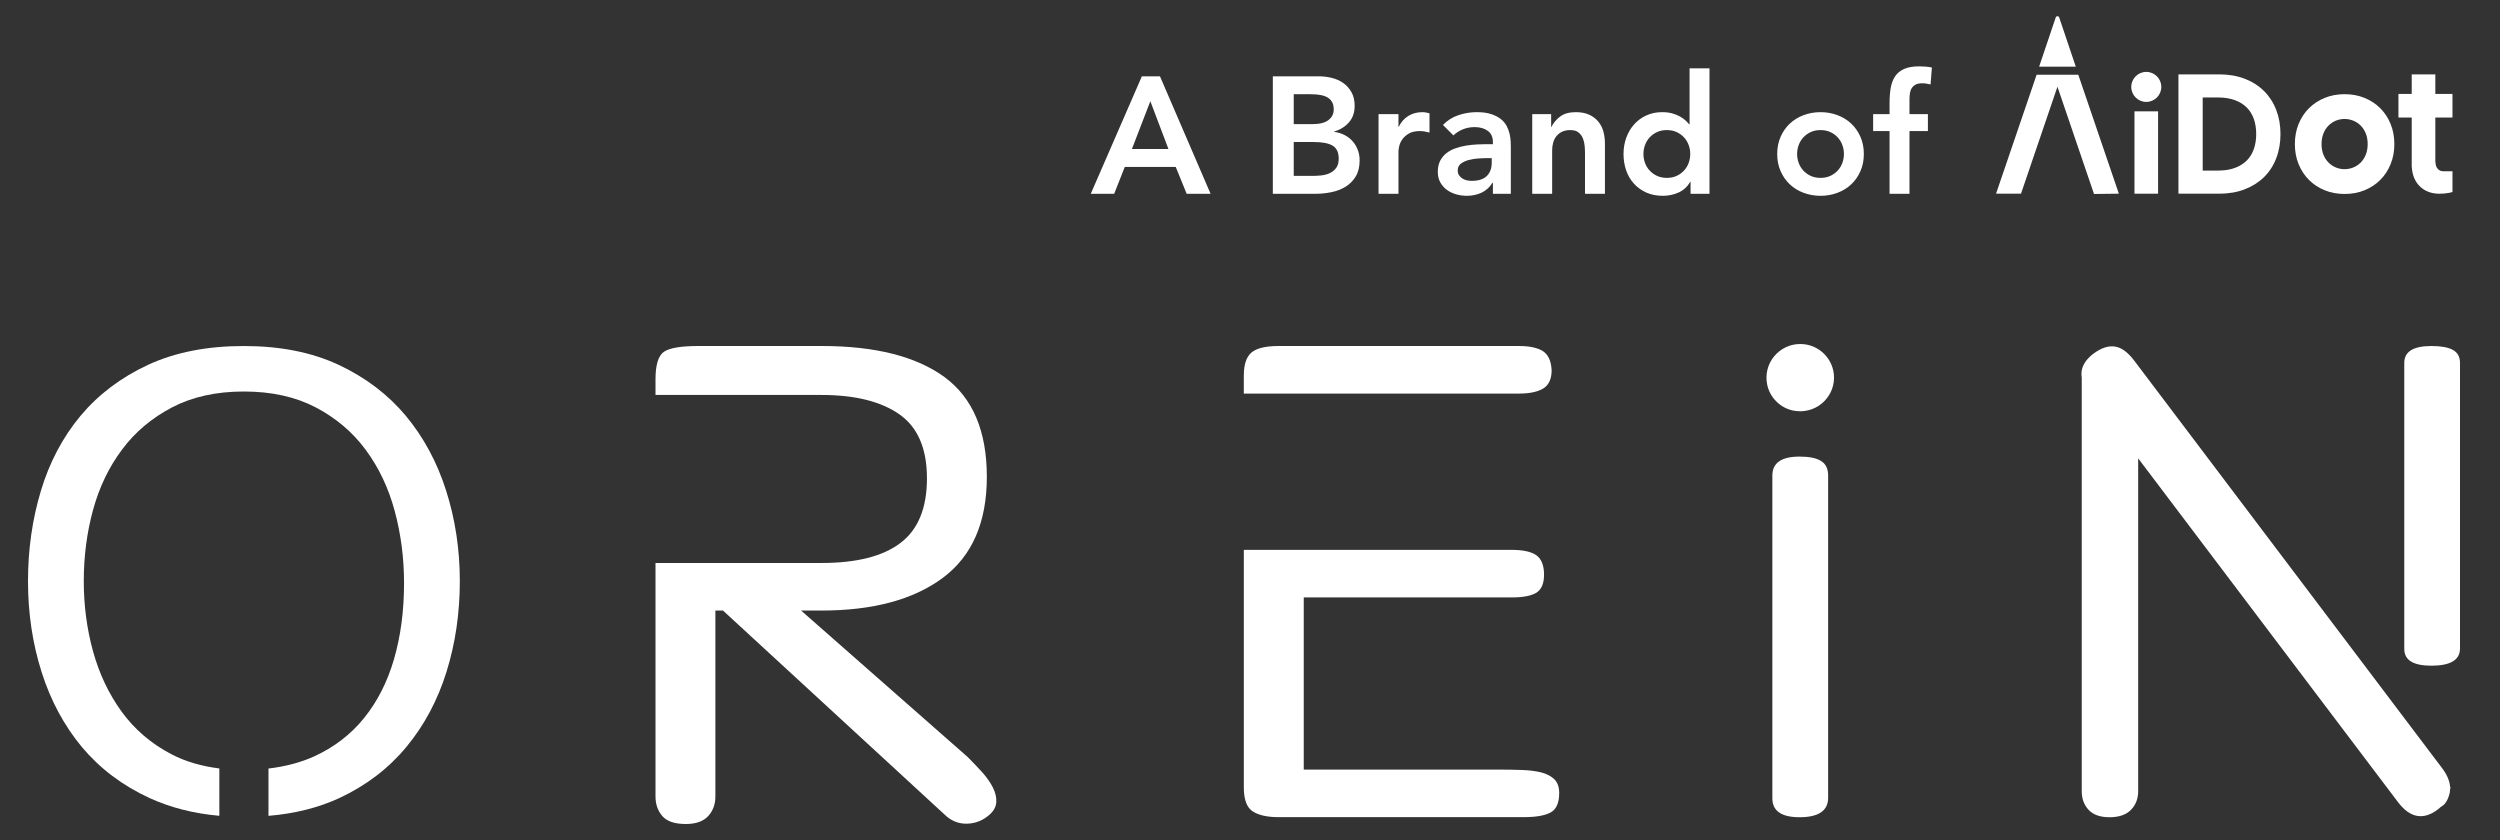 <?xml version="1.0" encoding="UTF-8"?>
<svg width="625px" height="210px" viewBox="0 0 625 210" version="1.1" xmlns="http://www.w3.org/2000/svg" xmlns:xlink="http://www.w3.org/1999/xlink">
    <rect x="0" y="0" width="625" height="210" fill="#333333" stroke="none"/>
    <title>Icon/Logo/A_Brand_of_AiDot/Orein备份</title>
    <g id="Icon/Logo/A_Brand_of_AiDot/Orein备份" stroke="none" stroke-width="1" fill="none" fill-rule="evenodd">
        <g id="编组-2">
            <rect id="矩形" x="0" y="0" width="625" height="210"></rect>
            <g id="Icon/Logo/Orein" transform="translate(7, 86)" fill="#FFFFFF">
                <path d="M450.034,113.454 C450.034,116.685 447.643,118.306 442.882,118.306 C438.351,118.306 436.091,116.729 436.091,113.584 L436.091,32.881 C436.091,29.726 438.351,28.148 442.882,28.148 C445.263,28.148 447.053,28.486 448.243,29.236 C449.434,29.954 450.034,31.173 450.034,32.881 L450.034,113.454 Z" id="Fill-51"></path>
                <path d="M451.505,8.41 C451.505,13.621 446.701,17.755 441.252,16.635 C438.064,15.971 435.487,13.403 434.81,10.227 C433.663,4.798 437.813,0 443.065,0 C447.716,0 451.505,3.764 451.505,8.41" id="Fill-53"></path>
                <path d="M104.548,36.714 C102.288,29.577 98.914,23.321 94.448,17.947 C89.983,12.605 84.381,8.362 77.655,5.207 C70.918,2.063 63.035,0.507 53.972,0.507 C44.789,0.507 36.808,2.063 30.016,5.207 C23.235,8.362 17.612,12.605 13.135,17.947 C8.67,23.321 5.361,29.577 3.221,36.714 C1.07,43.861 0,51.379 0,59.278 C0,67.296 1.136,74.879 3.396,82.005 C5.656,89.142 9.03,95.408 13.485,100.772 C17.962,106.114 23.596,110.378 30.387,113.512 C35.574,115.883 41.394,117.385 47.836,117.95 L47.836,106.114 C43.37,105.548 39.341,104.395 35.836,102.545 C30.769,99.901 26.631,96.344 23.41,91.916 C20.189,87.477 17.809,82.44 16.258,76.826 C14.708,71.18 13.943,65.348 13.943,59.278 C13.943,53.109 14.708,47.191 16.258,41.49 C17.809,35.822 20.222,30.784 23.497,26.411 C26.773,22.005 30.944,18.502 36.011,15.847 C41.077,13.203 47.06,11.876 53.972,11.876 C60.884,11.876 66.867,13.203 71.934,15.847 C77,18.502 81.171,22.037 84.447,26.487 C87.722,30.926 90.135,36.017 91.675,41.751 C93.226,47.484 94.012,53.49 94.012,59.767 C94.012,66.697 93.171,73.029 91.511,78.763 C89.841,84.507 87.329,89.424 83.999,93.537 C80.658,97.66 76.487,100.848 71.486,103.122 C68.09,104.656 64.28,105.635 60.119,106.135 L60.119,117.961 C66.736,117.406 72.654,115.916 77.841,113.512 C84.556,110.378 90.168,106.092 94.634,100.685 C99.1,95.278 102.43,89.022 104.636,81.929 C106.841,74.846 107.955,67.296 107.955,59.278 C107.955,51.379 106.82,43.861 104.548,36.714" id="Fill-55"></path>
                <path d="M241.226,110.883 C240.592,109.621 239.708,108.359 238.561,107.075 C237.426,105.824 236.225,104.573 234.969,103.3 L193.27,66.636 L198.391,66.636 C211.275,66.636 221.386,63.906 228.713,58.455 C236.039,52.994 239.708,44.584 239.708,33.204 C239.708,21.748 236.17,13.425 229.095,8.247 C222.019,3.09 211.788,0.5 198.391,0.5 L167.687,0.5 C163.254,0.5 160.349,0.979 158.952,1.969 C157.576,2.948 156.877,5.222 156.877,8.769 L156.877,12.74 L171.847,12.74 L181.39,12.74 L198.391,12.74 C206.722,12.74 213.197,14.35 217.816,17.559 C222.423,20.769 224.738,26.111 224.738,33.574 C224.738,41.026 222.522,46.422 218.089,49.762 C213.677,53.092 207.104,54.745 198.391,54.745 L181.39,54.745 L171.847,54.745 L156.877,54.745 L156.877,113.124 C156.877,115.072 157.445,116.704 158.581,118.02 C159.716,119.325 161.671,120 164.455,120 C166.988,120 168.855,119.325 170.045,118.02 C171.246,116.704 171.847,115.072 171.847,113.124 L171.847,66.636 L173.747,66.636 L229.095,117.596 C230.733,119.206 232.632,119.978 234.773,119.924 C236.924,119.859 238.823,119.086 240.461,117.596 C241.477,116.671 242.012,115.637 242.077,114.495 C242.132,113.353 241.859,112.145 241.226,110.883" id="Fill-57"></path>
                <path d="M318.932,12.395 L372.762,12.395 C375.416,12.395 377.436,11.96 378.822,11.111 C380.22,10.241 380.908,8.718 380.908,6.542 C380.788,4.246 380.056,2.647 378.735,1.787 C377.403,0.939 375.416,0.504 372.762,0.504 L312.676,0.504 C309.378,0.504 307.107,1.059 305.851,2.147 C304.585,3.234 303.951,5.16 303.951,7.913 L303.951,12.395 L318.932,12.395 Z" id="Fill-59"></path>
                <path d="M381.578,108.812 C380.748,108.017 379.646,107.441 378.259,107.093 C376.872,106.755 375.256,106.549 373.422,106.494 C371.598,106.429 369.666,106.396 367.646,106.396 L318.937,106.396 L318.937,63.357 L370.867,63.357 C373.771,63.357 375.857,62.955 377.123,62.161 C378.379,61.356 379.012,59.854 379.012,57.678 C379.012,55.383 378.379,53.762 377.123,52.837 C375.857,51.923 373.771,51.466 370.867,51.466 L318.937,51.466 L303.956,51.466 L303.956,110.857 C303.956,113.871 304.687,115.84 306.14,116.819 C307.592,117.787 309.776,118.288 312.68,118.288 L373.902,118.288 C377.058,118.288 379.329,117.874 380.716,117.08 C382.102,116.286 382.801,114.676 382.801,112.25 C382.801,110.77 382.397,109.617 381.578,108.812" id="Fill-61"></path>
                <path d="M606.209,1.472 C605.019,0.819 603.239,0.504 600.848,0.504 C596.317,0.504 594.067,1.907 594.067,4.703 L594.067,76.235 C594.067,79.031 596.317,80.424 600.848,80.424 C605.609,80.424 608,78.988 608,76.116 L608,4.703 C608,3.191 607.399,2.125 606.209,1.472" id="Fill-63"></path>
                <path d="M605.516,110.638 C605.396,109.18 604.741,107.636 603.485,105.982 L526.551,4.15 C524.913,1.996 523.275,0.821 521.637,0.626 C519.988,0.408 518.208,1.028 516.32,2.453 C515.686,2.921 515.206,3.411 514.78,3.889 C514.78,3.9 514.769,3.9 514.769,3.9 L514.769,3.911 C513.623,5.26 513.164,6.762 513.437,8.393 L513.437,8.448 L513.437,111.802 C513.437,113.652 513.994,115.208 515.129,116.437 C516.265,117.677 518.012,118.308 520.392,118.308 C522.783,118.308 524.574,117.677 525.764,116.437 C526.955,115.208 527.544,113.652 527.544,111.802 L527.544,28.586 L592.468,114.49 C595.481,118.482 598.79,119.113 602.415,116.393 C602.688,116.198 602.906,115.98 603.147,115.773 C603.605,115.501 604.009,115.197 604.304,114.816 C604.741,114.239 605.036,113.587 605.254,112.858 C605.44,112.346 605.516,111.813 605.527,111.302 C605.549,111.117 605.614,110.954 605.614,110.78 L605.516,110.638 Z" id="Fill-65"></path>
            </g>
            <g id="Icon/Share/Linkind-work-with-AiDot" transform="translate(272.69, 3.314)">
                <g id="编组">
                    <rect id="矩形" x="0" y="0" width="342.31" height="45.686"></rect>
                    <g id="Logo_icon-02" transform="translate(226.32, 14.66)" fill="#FFFFFF">
                        <polygon id="Fill-5" points="30.702 30.444 24.492 30.521 15.351 3.702 6.24 30.449 0 30.449 10.144 0.705 20.561 0.705"></polygon>
                        <polygon id="Fill-7" points="34.608 30.448 40.512 30.448 40.512 9.862 34.608 9.862"></polygon>
                        <path d="M45.601,0.62 L45.601,30.45 L55.773,30.45 C58.119,30.45 60.241,30.093 62.131,29.366 C64.022,28.644 65.635,27.63 66.977,26.321 C68.315,25.01 69.339,23.439 70.044,21.602 C70.757,19.769 71.108,17.742 71.108,15.535 C71.108,13.348 70.757,11.339 70.044,9.504 C69.339,7.669 68.316,6.089 66.977,4.766 C65.636,3.444 64.023,2.419 62.132,1.7 C60.24,0.977 58.12,0.62 55.773,0.62 L45.601,0.62 Z M51.666,24.67 L51.666,6.396 L55.53,6.396 C57.115,6.396 58.502,6.617 59.694,7.057 C60.888,7.49 61.874,8.106 62.667,8.891 C63.454,9.677 64.046,10.633 64.444,11.755 C64.839,12.886 65.043,14.142 65.043,15.535 C65.043,16.924 64.839,18.183 64.444,19.306 C64.047,20.433 63.454,21.385 62.668,22.171 C61.874,22.96 60.889,23.571 59.694,24.012 C58.502,24.449 57.115,24.67 55.53,24.67 L51.666,24.67 Z" id="Fill-9"></path>
                        <path d="M82.151,29.588 C83.668,30.209 85.333,30.517 87.141,30.517 C88.953,30.517 90.616,30.209 92.132,29.588 C93.645,28.969 94.956,28.104 96.057,27.005 C97.165,25.9 98.027,24.582 98.646,23.053 C99.267,21.527 99.576,19.855 99.576,18.045 C99.576,16.238 99.267,14.566 98.646,13.033 C98.027,11.504 97.165,10.189 96.057,9.085 C94.956,7.985 93.644,7.124 92.133,6.505 C90.616,5.881 88.953,5.572 87.141,5.572 C85.333,5.572 83.667,5.881 82.151,6.505 C80.639,7.124 79.327,7.985 78.226,9.086 C77.126,10.189 76.26,11.503 75.637,13.033 C75.016,14.566 74.707,16.238 74.707,18.045 C74.707,19.855 75.016,21.527 75.637,23.054 C76.26,24.582 77.125,25.9 78.226,27.004 C79.327,28.104 80.638,28.969 82.151,29.588 M84.954,23.895 C84.271,23.613 83.662,23.206 83.122,22.666 C82.591,22.139 82.164,21.482 81.849,20.704 C81.539,19.928 81.379,19.046 81.379,18.045 C81.379,17.047 81.539,16.162 81.848,15.39 C82.164,14.608 82.591,13.954 83.122,13.42 C83.662,12.884 84.271,12.476 84.954,12.194 C85.638,11.912 86.366,11.769 87.141,11.769 C87.887,11.769 88.609,11.912 89.313,12.195 C90.01,12.477 90.625,12.885 91.159,13.419 C91.692,13.954 92.119,14.608 92.435,15.39 C92.745,16.162 92.908,17.048 92.908,18.045 C92.908,19.045 92.745,19.927 92.435,20.703 C92.119,21.482 91.692,22.139 91.159,22.667 C90.625,23.205 90.01,23.612 89.313,23.895 C88.609,24.178 87.887,24.32 87.141,24.32 C86.366,24.32 85.638,24.177 84.954,23.895" id="Fill-10"></path>
                        <path d="M41.315,3.752 C41.315,4.789 40.894,5.727 40.215,6.405 C39.536,7.084 38.597,7.505 37.56,7.505 C36.523,7.505 35.584,7.084 34.905,6.405 C34.226,5.727 33.805,4.789 33.805,3.752 C33.805,2.716 34.226,1.778 34.905,1.099 C35.584,0.42 36.523,0 37.56,0 C38.597,0 39.536,0.42 40.215,1.099 C40.894,1.778 41.315,2.716 41.315,3.752" id="Fill-11"></path>
                        <path d="M108.039,29.959 C108.881,30.293 109.82,30.457 110.861,30.457 C111.751,30.457 112.567,30.379 113.31,30.229 C113.51,30.187 113.716,30.14 113.914,30.082 L114.108,30.024 L114.108,24.845 L111.884,24.845 C111.525,24.845 111.226,24.783 110.979,24.668 C110.776,24.574 110.602,24.441 110.442,24.251 C110.204,24.008 110.043,23.71 109.957,23.35 C109.901,23.106 109.862,22.853 109.842,22.59 L109.823,22.34 L109.822,22.34 L109.822,11.411 L114.108,11.411 L114.108,5.512 L109.822,5.512 L109.822,0.618 L103.919,0.618 L103.919,5.512 L100.6,5.512 L100.6,11.411 L103.919,11.411 L103.919,23.047 L103.919,23.796 L103.943,23.796 C104.069,25.804 104.723,27.411 105.921,28.584 C106.494,29.168 107.2,29.628 108.039,29.959" id="Fill-12"></path>
                    </g>
                    <path d="M12.78,15.762 L17.302,15.762 L29.957,45.139 L23.982,45.139 L21.244,38.417 L8.506,38.417 L5.85,45.139 L0,45.139 L12.78,15.762 Z M19.418,33.936 L14.896,21.986 L10.29,33.936 L19.418,33.936 Z M45.517,15.762 L56.969,15.762 C58.075,15.762 59.168,15.894 60.246,16.157 C61.325,16.419 62.287,16.848 63.13,17.443 C63.974,18.038 64.658,18.805 65.184,19.746 C65.71,20.686 65.972,21.82 65.972,23.148 C65.972,24.808 65.502,26.177 64.562,27.256 C63.621,28.335 62.39,29.109 60.869,29.579 L60.869,29.662 C61.782,29.773 62.632,30.029 63.421,30.43 C64.209,30.831 64.88,31.343 65.433,31.965 C65.986,32.587 66.422,33.307 66.74,34.123 C67.058,34.939 67.217,35.817 67.217,36.757 C67.217,38.362 66.899,39.696 66.263,40.761 C65.627,41.826 64.79,42.684 63.753,43.334 C62.715,43.984 61.526,44.447 60.184,44.724 C58.843,45.001 57.48,45.139 56.097,45.139 L45.517,45.139 L45.517,15.762 Z M50.745,27.712 L55.516,27.712 C57.259,27.712 58.566,27.373 59.437,26.696 C60.309,26.018 60.744,25.126 60.744,24.019 C60.744,22.747 60.295,21.8 59.396,21.177 C58.497,20.555 57.052,20.244 55.06,20.244 L50.745,20.244 L50.745,27.712 Z M50.745,40.658 L55.558,40.658 C56.222,40.658 56.934,40.616 57.695,40.533 C58.455,40.45 59.154,40.257 59.79,39.952 C60.426,39.648 60.952,39.212 61.367,38.645 C61.782,38.078 61.989,37.311 61.989,36.343 C61.989,34.793 61.484,33.715 60.475,33.106 C59.465,32.498 57.895,32.193 55.765,32.193 L50.745,32.193 L50.745,40.658 Z M71.947,25.223 L76.926,25.223 L76.926,28.376 L77.009,28.376 C77.563,27.214 78.351,26.315 79.374,25.679 C80.398,25.043 81.573,24.725 82.901,24.725 C83.205,24.725 83.503,24.752 83.793,24.808 C84.084,24.863 84.381,24.932 84.685,25.015 L84.685,29.828 C84.27,29.718 83.862,29.628 83.461,29.559 C83.06,29.489 82.666,29.455 82.279,29.455 C81.117,29.455 80.183,29.669 79.478,30.098 C78.773,30.527 78.233,31.018 77.86,31.571 C77.486,32.124 77.237,32.677 77.113,33.231 L76.994,33.828 C76.949,34.094 76.926,34.309 76.926,34.475 L76.926,45.139 L71.947,45.139 L71.947,25.223 Z M100.535,42.4 L100.411,42.4 C99.692,43.534 98.779,44.357 97.672,44.869 C96.566,45.381 95.349,45.637 94.021,45.637 C93.108,45.637 92.216,45.512 91.345,45.263 C90.473,45.014 89.699,44.641 89.021,44.143 C88.344,43.645 87.797,43.023 87.382,42.276 C86.967,41.529 86.76,40.658 86.76,39.662 C86.76,38.583 86.954,37.663 87.341,36.903 C87.728,36.142 88.247,35.506 88.897,34.994 C89.547,34.482 90.301,34.074 91.158,33.77 C92.016,33.466 92.908,33.238 93.834,33.085 C94.761,32.933 95.695,32.836 96.635,32.795 C97.262,32.767 97.864,32.749 98.442,32.74 L100.535,32.733 L100.535,32.193 C100.535,30.949 100.107,30.015 99.249,29.393 C98.392,28.77 97.299,28.459 95.971,28.459 C94.92,28.459 93.938,28.646 93.025,29.019 C92.112,29.393 91.324,29.897 90.66,30.534 L88.046,27.92 C89.153,26.786 90.446,25.97 91.926,25.472 C93.406,24.974 94.934,24.725 96.511,24.725 C97.921,24.725 99.111,24.884 100.079,25.202 C101.047,25.52 101.849,25.928 102.485,26.426 C103.122,26.924 103.613,27.498 103.958,28.148 C104.304,28.798 104.553,29.455 104.705,30.119 C104.857,30.783 104.947,31.426 104.975,32.048 L105.012,33.191 C105.015,33.365 105.016,33.53 105.016,33.687 L105.016,45.139 L100.535,45.139 L100.535,42.4 Z M100.245,37.338 L100.245,36.218 L99.208,36.218 C98.516,36.218 97.741,36.246 96.884,36.301 C96.026,36.356 95.217,36.488 94.457,36.695 C93.696,36.903 93.053,37.207 92.527,37.608 C92.002,38.009 91.739,38.569 91.739,39.288 C91.739,39.759 91.843,40.153 92.05,40.471 C92.258,40.789 92.527,41.059 92.859,41.28 C93.191,41.501 93.565,41.66 93.98,41.757 C94.394,41.854 94.809,41.902 95.224,41.902 C96.939,41.902 98.205,41.494 99.021,40.678 C99.837,39.862 100.245,38.749 100.245,37.338 Z M110.369,25.223 L115.099,25.223 L115.099,28.418 L115.182,28.418 C115.652,27.422 116.371,26.557 117.34,25.824 C118.308,25.091 119.622,24.725 121.281,24.725 C122.609,24.725 123.736,24.946 124.663,25.389 C125.59,25.831 126.343,26.412 126.924,27.131 C127.505,27.85 127.92,28.68 128.169,29.621 C128.418,30.561 128.542,31.543 128.542,32.567 L128.542,45.139 L123.563,45.139 L123.563,35.056 C123.563,34.503 123.536,33.888 123.48,33.21 C123.425,32.532 123.28,31.896 123.045,31.301 C122.81,30.707 122.443,30.209 121.945,29.808 C121.447,29.406 120.77,29.206 119.912,29.206 C119.082,29.206 118.384,29.344 117.817,29.621 C117.25,29.897 116.779,30.271 116.406,30.741 C116.033,31.211 115.763,31.751 115.597,32.359 C115.431,32.968 115.348,33.604 115.348,34.268 L115.348,45.139 L110.369,45.139 L110.369,25.223 Z M149.952,42.151 L149.869,42.151 C149.15,43.369 148.182,44.254 146.965,44.807 C145.748,45.36 144.434,45.637 143.023,45.637 C141.474,45.637 140.098,45.367 138.895,44.828 C137.691,44.288 136.661,43.548 135.804,42.608 C134.946,41.667 134.296,40.561 133.853,39.288 C133.411,38.016 133.19,36.647 133.19,35.181 C133.19,33.715 133.425,32.345 133.895,31.073 C134.365,29.801 135.022,28.694 135.866,27.754 C136.709,26.813 137.726,26.073 138.915,25.534 C140.105,24.994 141.405,24.725 142.816,24.725 C143.756,24.725 144.586,24.822 145.305,25.015 C146.024,25.209 146.661,25.458 147.214,25.762 C147.767,26.066 148.237,26.391 148.625,26.737 C149.012,27.083 149.33,27.422 149.579,27.754 L149.703,27.754 L149.703,13.771 L154.682,13.771 L154.682,45.139 L149.952,45.139 L149.952,42.151 Z M138.169,35.181 C138.169,35.955 138.3,36.702 138.563,37.421 C138.826,38.141 139.213,38.777 139.725,39.33 C140.236,39.883 140.852,40.326 141.571,40.658 C142.29,40.99 143.106,41.156 144.019,41.156 C144.932,41.156 145.748,40.99 146.467,40.658 C147.186,40.326 147.802,39.883 148.313,39.33 C148.825,38.777 149.212,38.141 149.475,37.421 C149.738,36.702 149.869,35.955 149.869,35.181 C149.869,34.406 149.738,33.659 149.475,32.94 C149.212,32.221 148.825,31.585 148.313,31.032 C147.802,30.478 147.186,30.036 146.467,29.704 C145.748,29.372 144.932,29.206 144.019,29.206 C143.106,29.206 142.29,29.372 141.571,29.704 C140.852,30.036 140.236,30.478 139.725,31.032 C139.213,31.585 138.826,32.221 138.563,32.94 C138.3,33.659 138.169,34.406 138.169,35.181 Z M171.611,35.181 C171.611,33.604 171.895,32.173 172.462,30.886 C173.029,29.6 173.796,28.501 174.765,27.588 C175.733,26.675 176.881,25.97 178.208,25.472 C179.536,24.974 180.947,24.725 182.441,24.725 C183.934,24.725 185.345,24.974 186.673,25.472 C188.001,25.97 189.149,26.675 190.117,27.588 C191.085,28.501 191.852,29.6 192.419,30.886 C192.987,32.173 193.27,33.604 193.27,35.181 C193.27,36.757 192.987,38.189 192.419,39.475 C191.852,40.761 191.085,41.861 190.117,42.774 C189.149,43.687 188.001,44.392 186.673,44.89 C185.345,45.388 183.934,45.637 182.441,45.637 C180.947,45.637 179.536,45.388 178.208,44.89 C176.881,44.392 175.733,43.687 174.765,42.774 C173.796,41.861 173.029,40.761 172.462,39.475 C171.895,38.189 171.611,36.757 171.611,35.181 Z M176.59,35.181 C176.59,35.955 176.722,36.702 176.984,37.421 C177.247,38.141 177.634,38.777 178.146,39.33 C178.658,39.883 179.273,40.326 179.993,40.658 C180.712,40.99 181.528,41.156 182.441,41.156 C183.353,41.156 184.169,40.99 184.889,40.658 C185.608,40.326 186.223,39.883 186.735,39.33 C187.247,38.777 187.634,38.141 187.897,37.421 C188.16,36.702 188.291,35.955 188.291,35.181 C188.291,34.406 188.16,33.659 187.897,32.94 C187.634,32.221 187.247,31.585 186.735,31.032 C186.223,30.478 185.608,30.036 184.889,29.704 C184.169,29.372 183.353,29.206 182.441,29.206 C181.528,29.206 180.712,29.372 179.993,29.704 C179.273,30.036 178.658,30.478 178.146,31.032 C177.634,31.585 177.247,32.221 176.984,32.94 C176.722,33.659 176.59,34.406 176.59,35.181 Z M199.701,29.455 L195.594,29.455 L195.594,25.223 L199.701,25.223 L199.701,22.401 C199.701,21.018 199.798,19.766 199.992,18.646 C200.185,17.526 200.552,16.565 201.091,15.762 C201.631,14.96 202.385,14.345 203.353,13.916 C204.321,13.487 205.579,13.273 207.128,13.273 C208.263,13.273 209.314,13.37 210.282,13.563 L209.95,17.796 C209.59,17.713 209.245,17.643 208.913,17.588 C208.581,17.533 208.235,17.505 207.875,17.505 C207.184,17.505 206.631,17.616 206.216,17.837 C205.801,18.058 205.476,18.356 205.241,18.729 C205.005,19.103 204.853,19.538 204.784,20.036 C204.715,20.534 204.68,21.06 204.68,21.613 L204.68,25.223 L209.286,25.223 L209.286,29.455 L204.68,29.455 L204.68,45.139 L199.701,45.139 L199.701,29.455 Z" id="形状" fill="#FFFFFF"></path>
                </g>
                <path d="M246.258,13.358 L237.09,13.358 L241.24,1.055 C241.302,0.866 241.477,0.739 241.674,0.739 C241.871,0.739 242.046,0.866 242.11,1.055 L242.125,1.095 L246.258,13.358 Z" id="Fill-1" fill="#FFFFFF"></path>
            </g>
        </g>
    </g>
</svg>